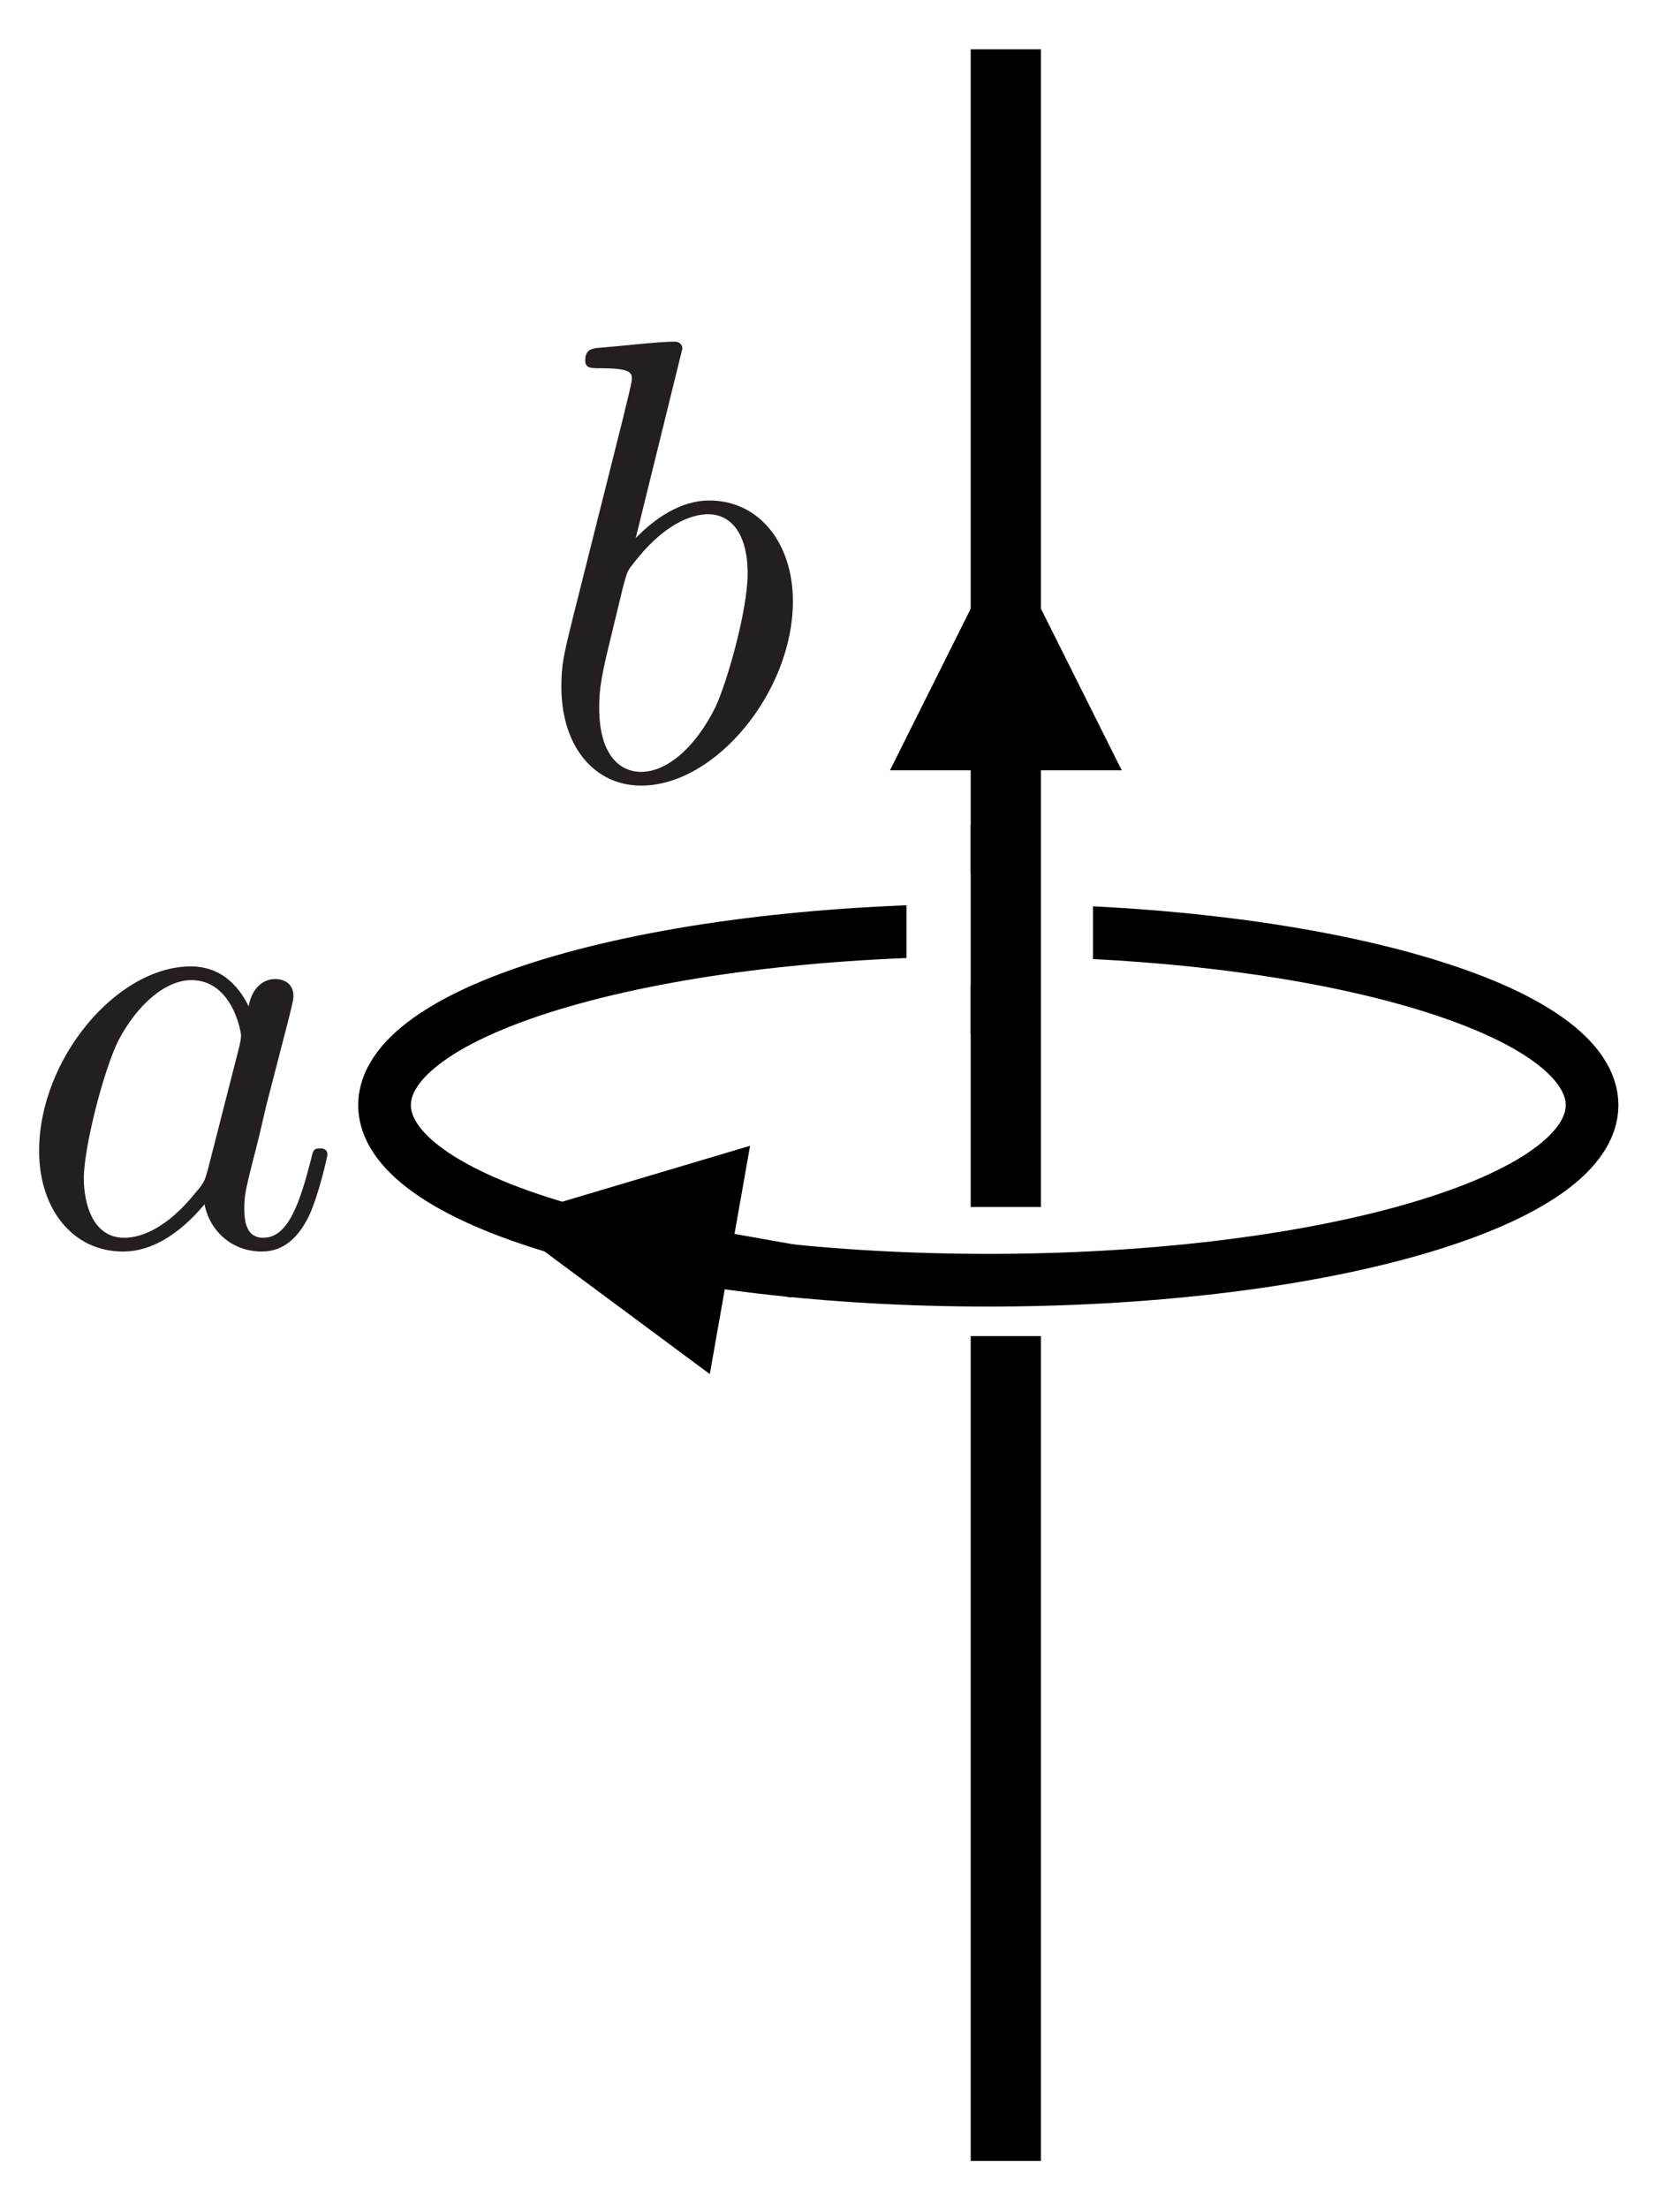 <?xml version="1.0" encoding="UTF-8"?>
<svg xmlns="http://www.w3.org/2000/svg" xmlns:xlink="http://www.w3.org/1999/xlink" width="95.682pt" height="125.743pt" viewBox="0 0 95.682 125.743">
<rect x="0" y="0" width="95.682" height="125.743" fill="#808080" stroke="none"/>
<defs>
<g>
<g id="glyph-0-0">
<path d="M 13.375 -13.562 C 12.734 -14.875 11.688 -15.844 10.078 -15.844 C 5.875 -15.844 1.438 -10.578 1.438 -5.344 C 1.438 -1.969 3.406 0.391 6.203 0.391 C 6.922 0.391 8.719 0.25 10.859 -2.297 C 11.156 -0.781 12.406 0.391 14.125 0.391 C 15.391 0.391 16.203 -0.438 16.781 -1.578 C 17.391 -2.875 17.859 -5.062 17.859 -5.125 C 17.859 -5.484 17.531 -5.484 17.422 -5.484 C 17.062 -5.484 17.031 -5.344 16.922 -4.844 C 16.312 -2.516 15.672 -0.391 14.203 -0.391 C 13.234 -0.391 13.125 -1.328 13.125 -2.047 C 13.125 -2.828 13.203 -3.125 13.594 -4.703 C 13.984 -6.203 14.062 -6.562 14.375 -7.922 L 15.672 -12.938 C 15.922 -13.953 15.922 -14.016 15.922 -14.172 C 15.922 -14.781 15.484 -15.125 14.875 -15.125 C 14.016 -15.125 13.484 -14.344 13.375 -13.562 Z M 11.047 -4.266 C 10.859 -3.625 10.859 -3.547 10.328 -2.938 C 8.75 -0.969 7.281 -0.391 6.281 -0.391 C 4.484 -0.391 3.984 -2.359 3.984 -3.766 C 3.984 -5.562 5.125 -9.969 5.953 -11.625 C 7.062 -13.734 8.672 -15.062 10.109 -15.062 C 12.438 -15.062 12.938 -12.125 12.938 -11.906 C 12.938 -11.688 12.875 -11.469 12.844 -11.297 Z M 11.047 -4.266 "/>
</g>
<g id="glyph-1-0">
<path d="M 8.578 -24.484 C 8.578 -24.531 8.578 -24.891 8.109 -24.891 C 7.281 -24.891 4.656 -24.594 3.734 -24.531 C 3.438 -24.484 3.047 -24.453 3.047 -23.812 C 3.047 -23.375 3.375 -23.375 3.906 -23.375 C 5.625 -23.375 5.703 -23.125 5.703 -22.766 C 5.703 -22.516 5.375 -21.297 5.203 -20.547 L 2.266 -8.859 C 1.828 -7.062 1.688 -6.484 1.688 -5.234 C 1.688 -1.828 3.578 0.391 6.234 0.391 C 10.469 0.391 14.875 -4.953 14.875 -10.109 C 14.875 -13.375 12.984 -15.844 10.109 -15.844 C 8.469 -15.844 7 -14.812 5.922 -13.703 Z M 5.203 -10.938 C 5.422 -11.719 5.422 -11.797 5.734 -12.188 C 7.5 -14.516 9.109 -15.062 10.047 -15.062 C 11.328 -15.062 12.297 -13.984 12.297 -11.688 C 12.297 -9.578 11.109 -5.453 10.469 -4.094 C 9.281 -1.688 7.641 -0.391 6.234 -0.391 C 5.016 -0.391 3.844 -1.359 3.844 -4.016 C 3.844 -4.703 3.844 -5.375 4.406 -7.641 Z M 5.203 -10.938 "/>
</g>
</g>
<clipPath id="clip-0">
<path clip-rule="nonzero" d="M 0 0 L 95.684 0 L 95.684 125.742 L 0 125.742 Z M 0 0 "/>
</clipPath>
<clipPath id="clip-1">
<path clip-rule="nonzero" d="M 55 0 L 60 0 L 60 125.742 L 55 125.742 Z M 55 0 "/>
</clipPath>
<clipPath id="clip-2">
<path clip-rule="nonzero" d="M 4 35 L 95.684 35 L 95.684 90 L 4 90 Z M 4 35 "/>
</clipPath>
<clipPath id="clip-3">
<path clip-rule="nonzero" d="M 2 55 L 18.863 55 L 18.863 71.426 L 2 71.426 Z M 2 55 "/>
</clipPath>
<clipPath id="clip-4">
<path clip-rule="nonzero" d="M 31.574 19.098 L 45.574 19.098 L 45.574 45 L 31.574 45 Z M 31.574 19.098 "/>
</clipPath>
</defs>
<g clip-path="url(#clip-0)">
<rect x="-9.568" y="-12.574" width="114.818" height="150.891" fill="rgb(100%, 100%, 100%)" fill-opacity="1"/>
</g>
<g clip-path="url(#clip-1)">
<path fill="none" stroke-width="4" stroke-linecap="butt" stroke-linejoin="miter" stroke="rgb(0%, 0%, 0%)" stroke-opacity="1" stroke-miterlimit="4" d="M -0.001 -0.001 L 120.237 -0.001 " transform="matrix(0, -1, 1, 0, 57.286, 123.045)"/>
</g>
<path fill-rule="nonzero" fill="rgb(100%, 100%, 100%)" fill-opacity="1" d="M 51.727 76.078 L 64.844 76.078 L 64.844 69.777 L 51.727 69.777 Z M 51.727 76.078 "/>
<path fill-rule="nonzero" fill="rgb(100%, 100%, 100%)" fill-opacity="1" d="M 49.844 75.129 L 62.961 75.129 L 62.961 68.727 L 49.844 68.727 Z M 49.844 75.129 "/>
<g clip-path="url(#clip-2)">
<path fill="none" stroke-width="3" stroke-linecap="butt" stroke-linejoin="miter" stroke="rgb(0%, 0%, 0%)" stroke-opacity="1" stroke-miterlimit="4" d="M 58.702 2.92 C 72.131 6.815 72.131 13.123 58.702 17.018 C 45.272 20.912 23.499 20.912 10.073 17.018 C -3.357 13.123 -3.357 6.815 10.073 2.92 C 23.499 -0.974 45.272 -0.974 58.702 2.92 Z M 58.702 2.92 " transform="matrix(1, 0, 0, 1, 21.9, 52.959)"/>
</g>
<path fill-rule="nonzero" fill="rgb(100%, 100%, 100%)" fill-opacity="1" d="M 51.629 56.129 L 62.25 56.129 L 62.25 49.727 L 51.629 49.727 Z M 51.629 56.129 "/>
<path fill="none" stroke-width="4" stroke-linecap="butt" stroke-linejoin="miter" stroke="rgb(0%, 0%, 0%)" stroke-opacity="1" stroke-miterlimit="4" d="M 0.001 -0.001 L 11.911 -0.001 " transform="matrix(0, -1, 1, 0, 57.286, 58.884)"/>
<path fill="none" stroke-width="3" stroke-linecap="butt" stroke-linejoin="miter" stroke="rgb(0%, 0%, 0%)" stroke-opacity="1" stroke-miterlimit="4" d="M -0.001 0.001 L 3.799 0.002 L 5.298 -0.001 " transform="matrix(-0.985, -0.174, 0.174, -0.985, 45.316, 72.403)"/>
<path fill-rule="nonzero" fill="rgb(0%, 0%, 0%)" fill-opacity="1" d="M 42.719 65.242 L 28.574 69.453 L 40.426 78.242 Z M 42.719 65.242 "/>
<path fill="none" stroke-width="3" stroke-linecap="butt" stroke-linejoin="miter" stroke="rgb(0%, 0%, 0%)" stroke-opacity="1" stroke-miterlimit="4" d="M -0 -0.001 L 7.171 -0.001 " transform="matrix(0, -1, 1, 0, 57.286, 49.535)"/>
<path fill-rule="nonzero" fill="rgb(0%, 0%, 0%)" fill-opacity="1" d="M 63.887 43.863 L 57.285 30.66 L 50.688 43.863 Z M 63.887 43.863 "/>
<g clip-path="url(#clip-3)">
<g fill="rgb(13.73%, 12.16%, 12.549%)" fill-opacity="1">
<use xlink:href="#glyph-0-0" x="0.79" y="70.872"/>
</g>
</g>
<g clip-path="url(#clip-4)">
<g fill="rgb(13.73%, 12.16%, 12.549%)" fill-opacity="1">
<use xlink:href="#glyph-1-0" x="30.284" y="44.343"/>
</g>
</g>
</svg>
